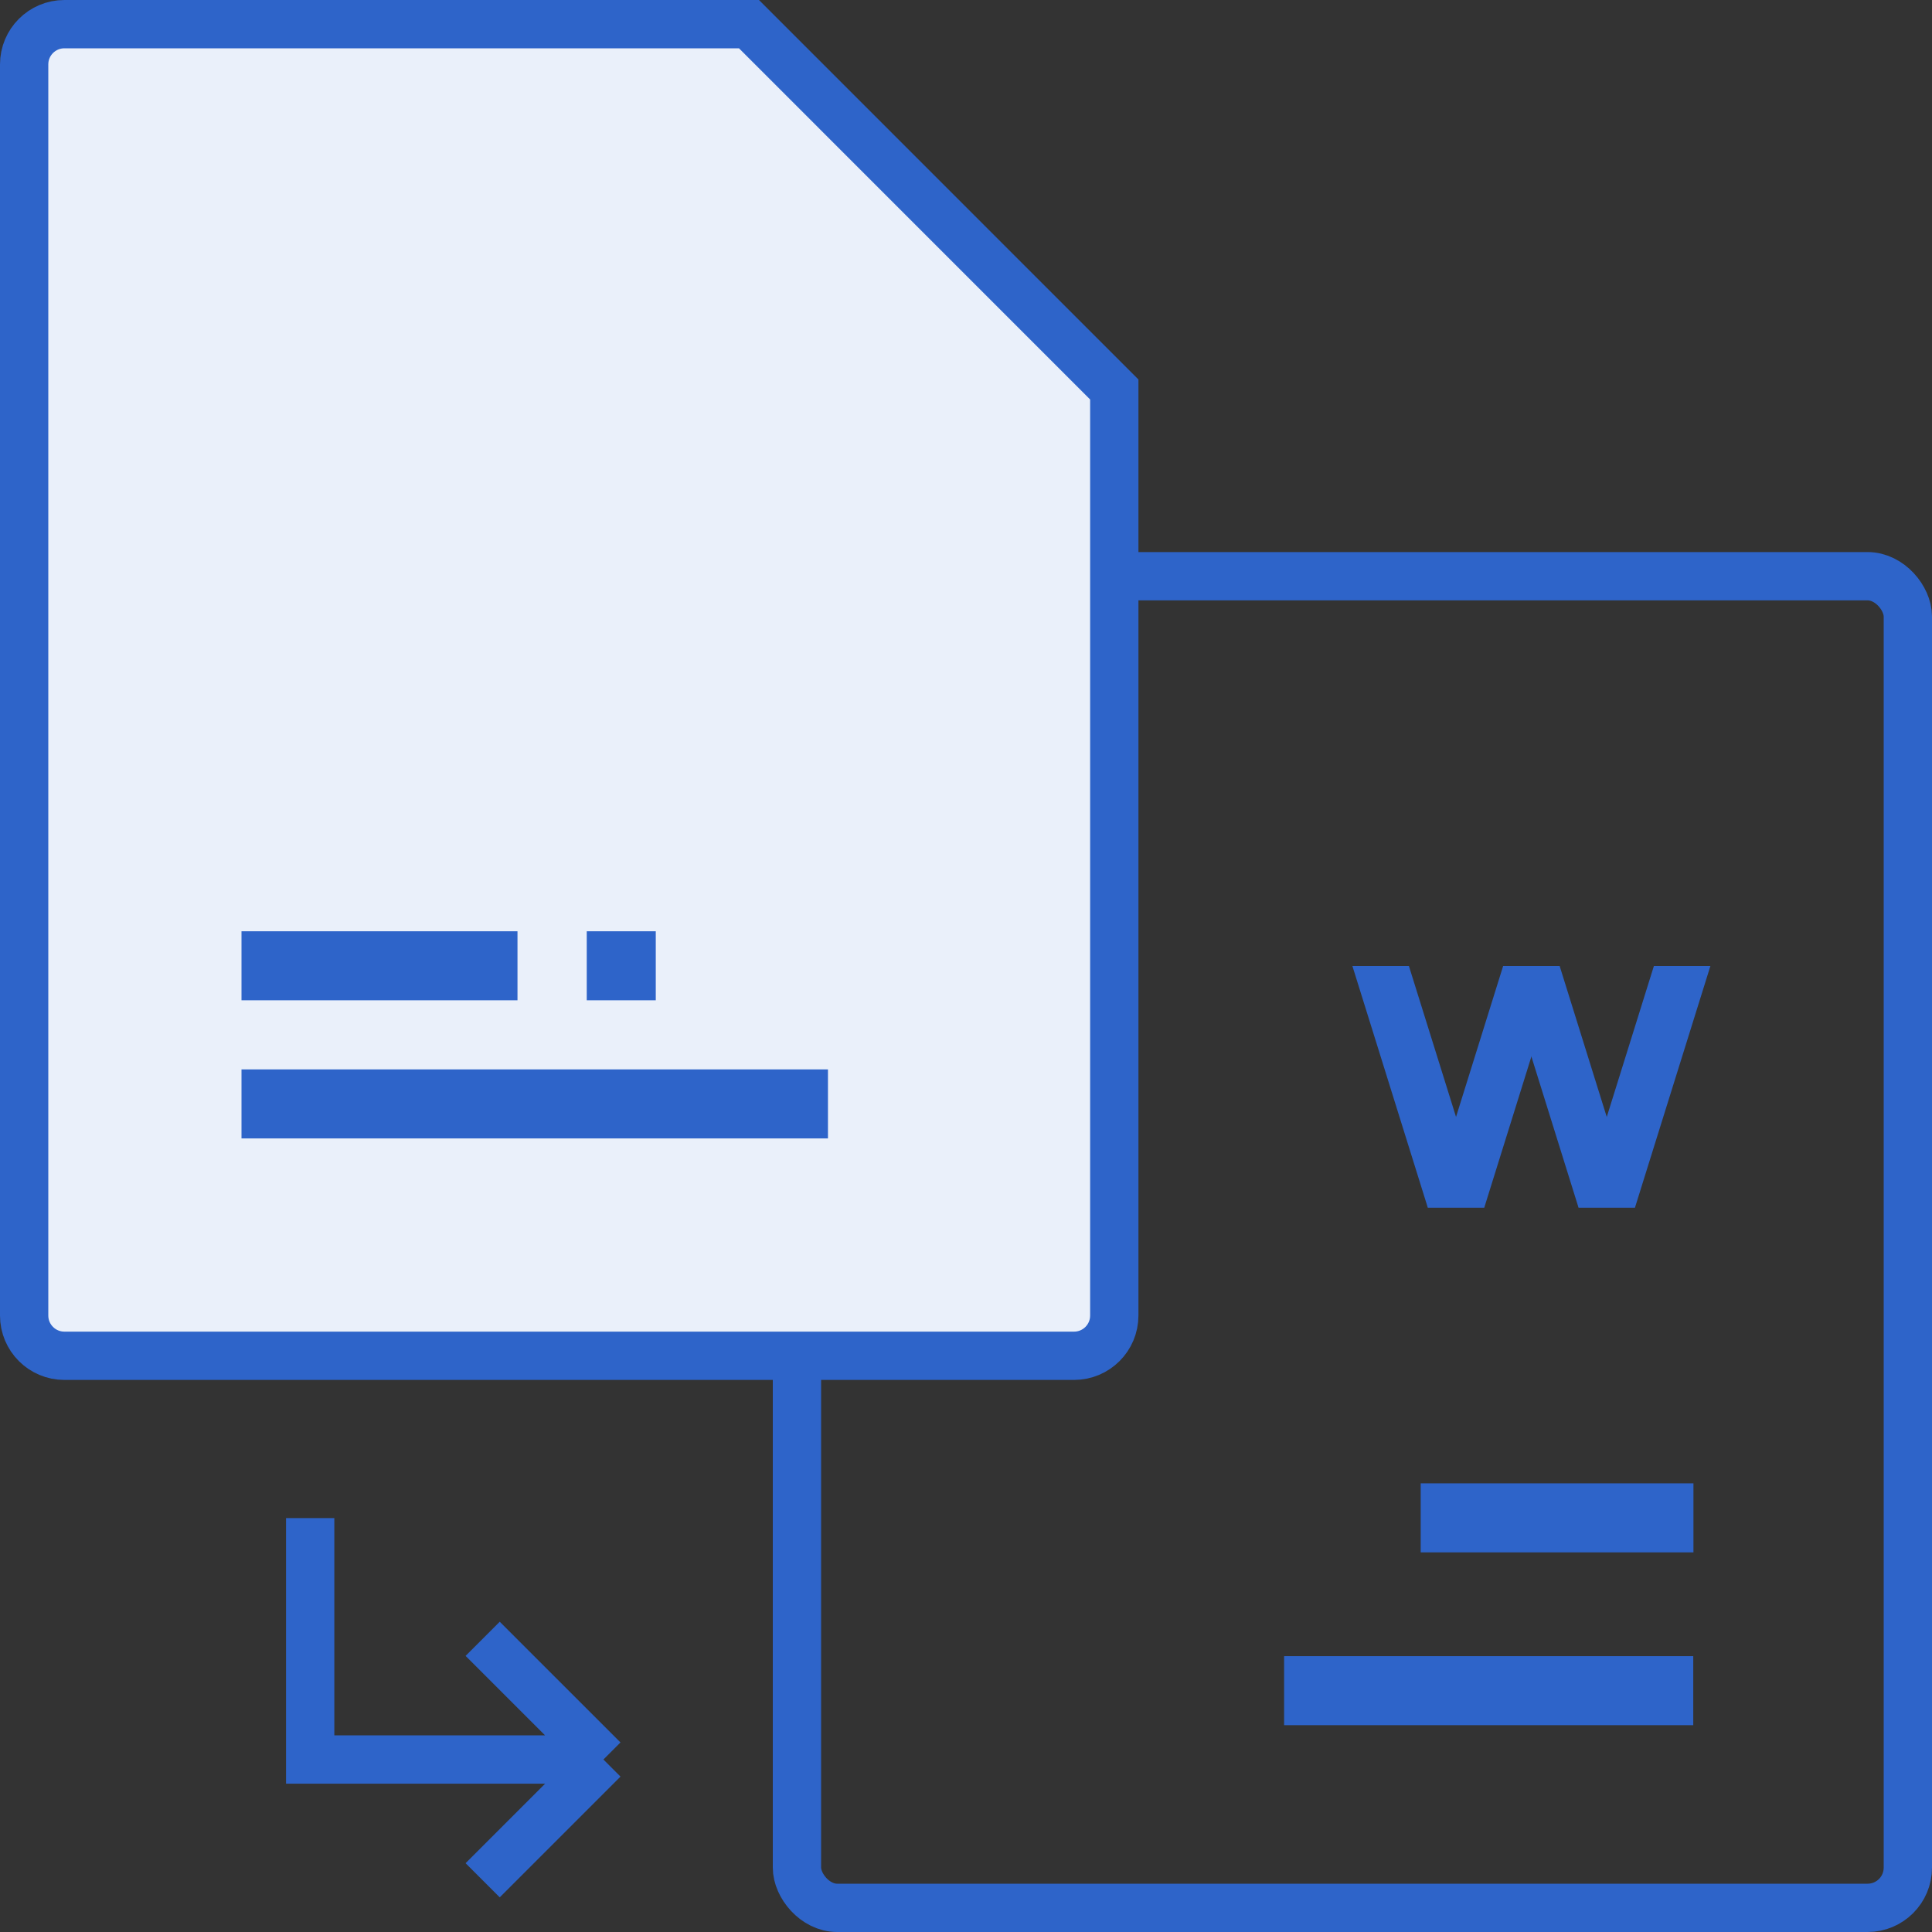 <svg width="40" height="40" viewBox="0 0 40 40" fill="none" xmlns="http://www.w3.org/2000/svg">
<rect x="0" y="0" width="40" height="40" fill="#333333" stroke="none"/>
<g clip-path="url(#clip0_3384_17119)">
<rect x="16.5" y="11.93" width="23" height="27.57" rx="0.833" stroke="#2E64C9"/>
<rect x="29.414" y="30.711" width="5.647" height="1.429" fill="#2E64C9"/>
<rect x="26.586" y="34.289" width="8.471" height="1.429" fill="#2E64C9"/>
<path d="M29.56 25L28 20H29.17L30.731 25H29.56Z" fill="#2E64C9"/>
<path d="M32.681 25L31.121 20H32.291L33.851 25H32.681Z" fill="#2E64C9"/>
<path d="M30.731 25L32.291 20H31.121L29.56 25H30.731Z" fill="#2E64C9"/>
<path d="M33.851 25L35.412 20H34.242L32.681 25H33.851Z" fill="#2E64C9"/>
<path d="M0.5 1.333C0.5 0.873 0.873 0.5 1.333 0.5H15.507L23.07 8.064V27.237C23.07 27.697 22.697 28.07 22.237 28.07H1.333C0.873 28.07 0.5 27.697 0.5 27.237V1.333Z" fill="#EAF0FA" stroke="#2E64C9"/>
<rect x="5" y="19.281" width="5.714" height="1.429" fill="#2E64C9"/>
<path d="M6.422 31.43V36.429H12.493M12.493 36.429L9.993 33.93M12.493 36.429L9.993 38.929" stroke="#2E64C9"/>
<rect x="5" y="22.141" width="12.142" height="1.429" fill="#2E64C9"/>
<rect x="12.148" y="19.281" width="1.429" height="1.429" fill="#2E64C9"/>
</g>
<defs>
<clipPath id="clip0_3384_17119">
<rect width="40" height="40" fill="white"/>
</clipPath>
</defs>
</svg>
